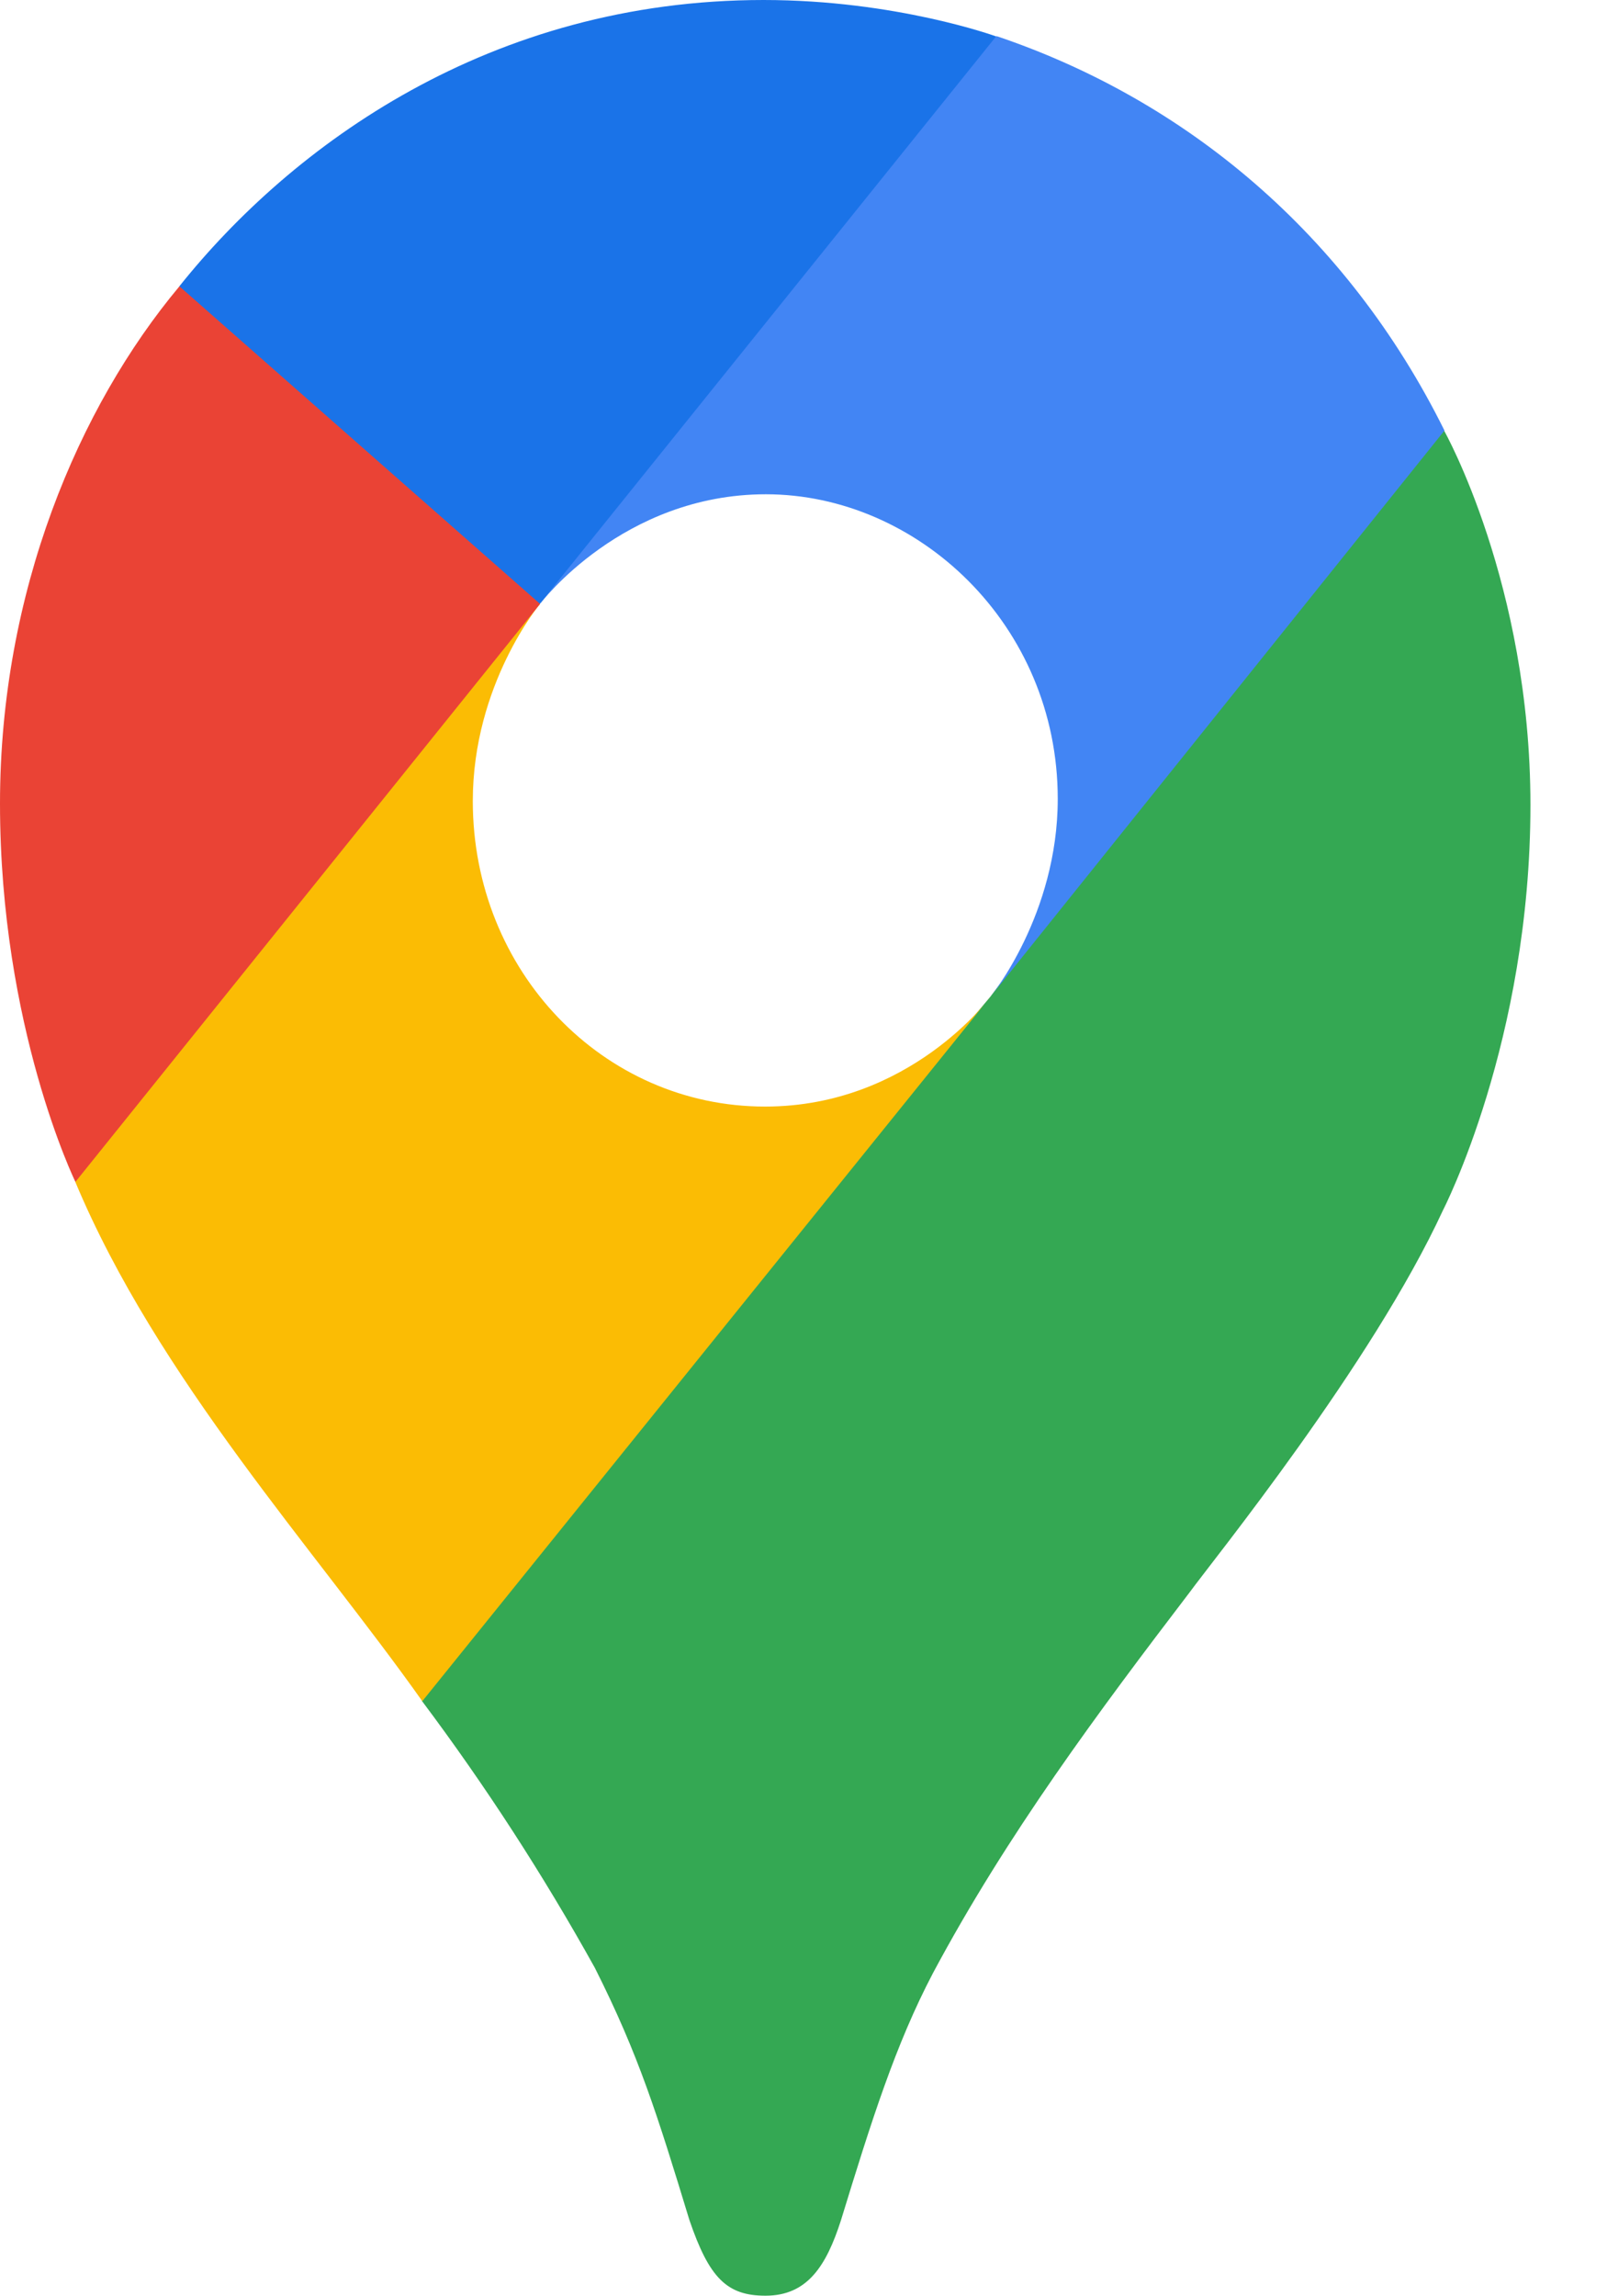 <svg width="14" height="20" viewBox="0 0 14 20" fill="none" xmlns="http://www.w3.org/2000/svg">
<g clip-path="url(#clip0_6618_686)">
<path d="M3.676 14.815C4.229 15.553 4.732 16.329 5.182 17.139C5.566 17.901 5.726 18.418 6.006 19.336C6.179 19.843 6.334 19.995 6.669 19.995C7.033 19.995 7.198 19.737 7.326 19.339C7.592 18.472 7.8 17.81 8.128 17.185C8.773 15.978 9.573 14.905 10.36 13.874C10.573 13.582 11.951 11.883 12.571 10.541C12.571 10.541 13.333 9.068 13.333 7.011C13.333 5.086 12.581 3.751 12.581 3.751L10.417 4.357L9.103 7.979L8.778 8.478L8.713 8.568L8.627 8.682L8.475 8.863L8.258 9.089L7.088 10.087L4.162 11.854L3.676 14.815Z" fill="#34A853"/>
<path d="M0.656 10.294C1.37 12 2.747 13.5 3.679 14.817L8.627 8.684C8.627 8.684 7.93 9.638 6.665 9.638C5.257 9.638 4.119 8.461 4.119 6.977C4.119 5.96 4.704 5.261 4.704 5.261L1.345 6.202L0.656 10.294Z" fill="#FBBC04"/>
<path d="M8.683 0.315C10.327 0.87 11.733 2.034 12.584 3.75L8.629 8.681C8.629 8.681 9.215 7.969 9.215 6.958C9.215 5.439 7.993 4.305 6.672 4.305C5.424 4.305 4.707 5.257 4.707 5.257V2.151L8.683 0.315Z" fill="#4285F4"/>
<path d="M1.562 2.494C2.544 1.265 4.271 0 6.652 0C7.807 0 8.678 0.317 8.678 0.317L4.702 5.26H1.885L1.562 2.494Z" fill="#1A73E8"/>
<path d="M0.657 10.294C0.657 10.294 0 8.948 0 6.998C0 5.155 0.685 3.544 1.563 2.494L4.705 5.26L0.657 10.294Z" fill="#EA4335"/>
</g>
<defs>
<clipPath id="clip0_6618_686">
<rect width="13.333" height="20" fill="white"/>
</clipPath>
</defs>
</svg>
